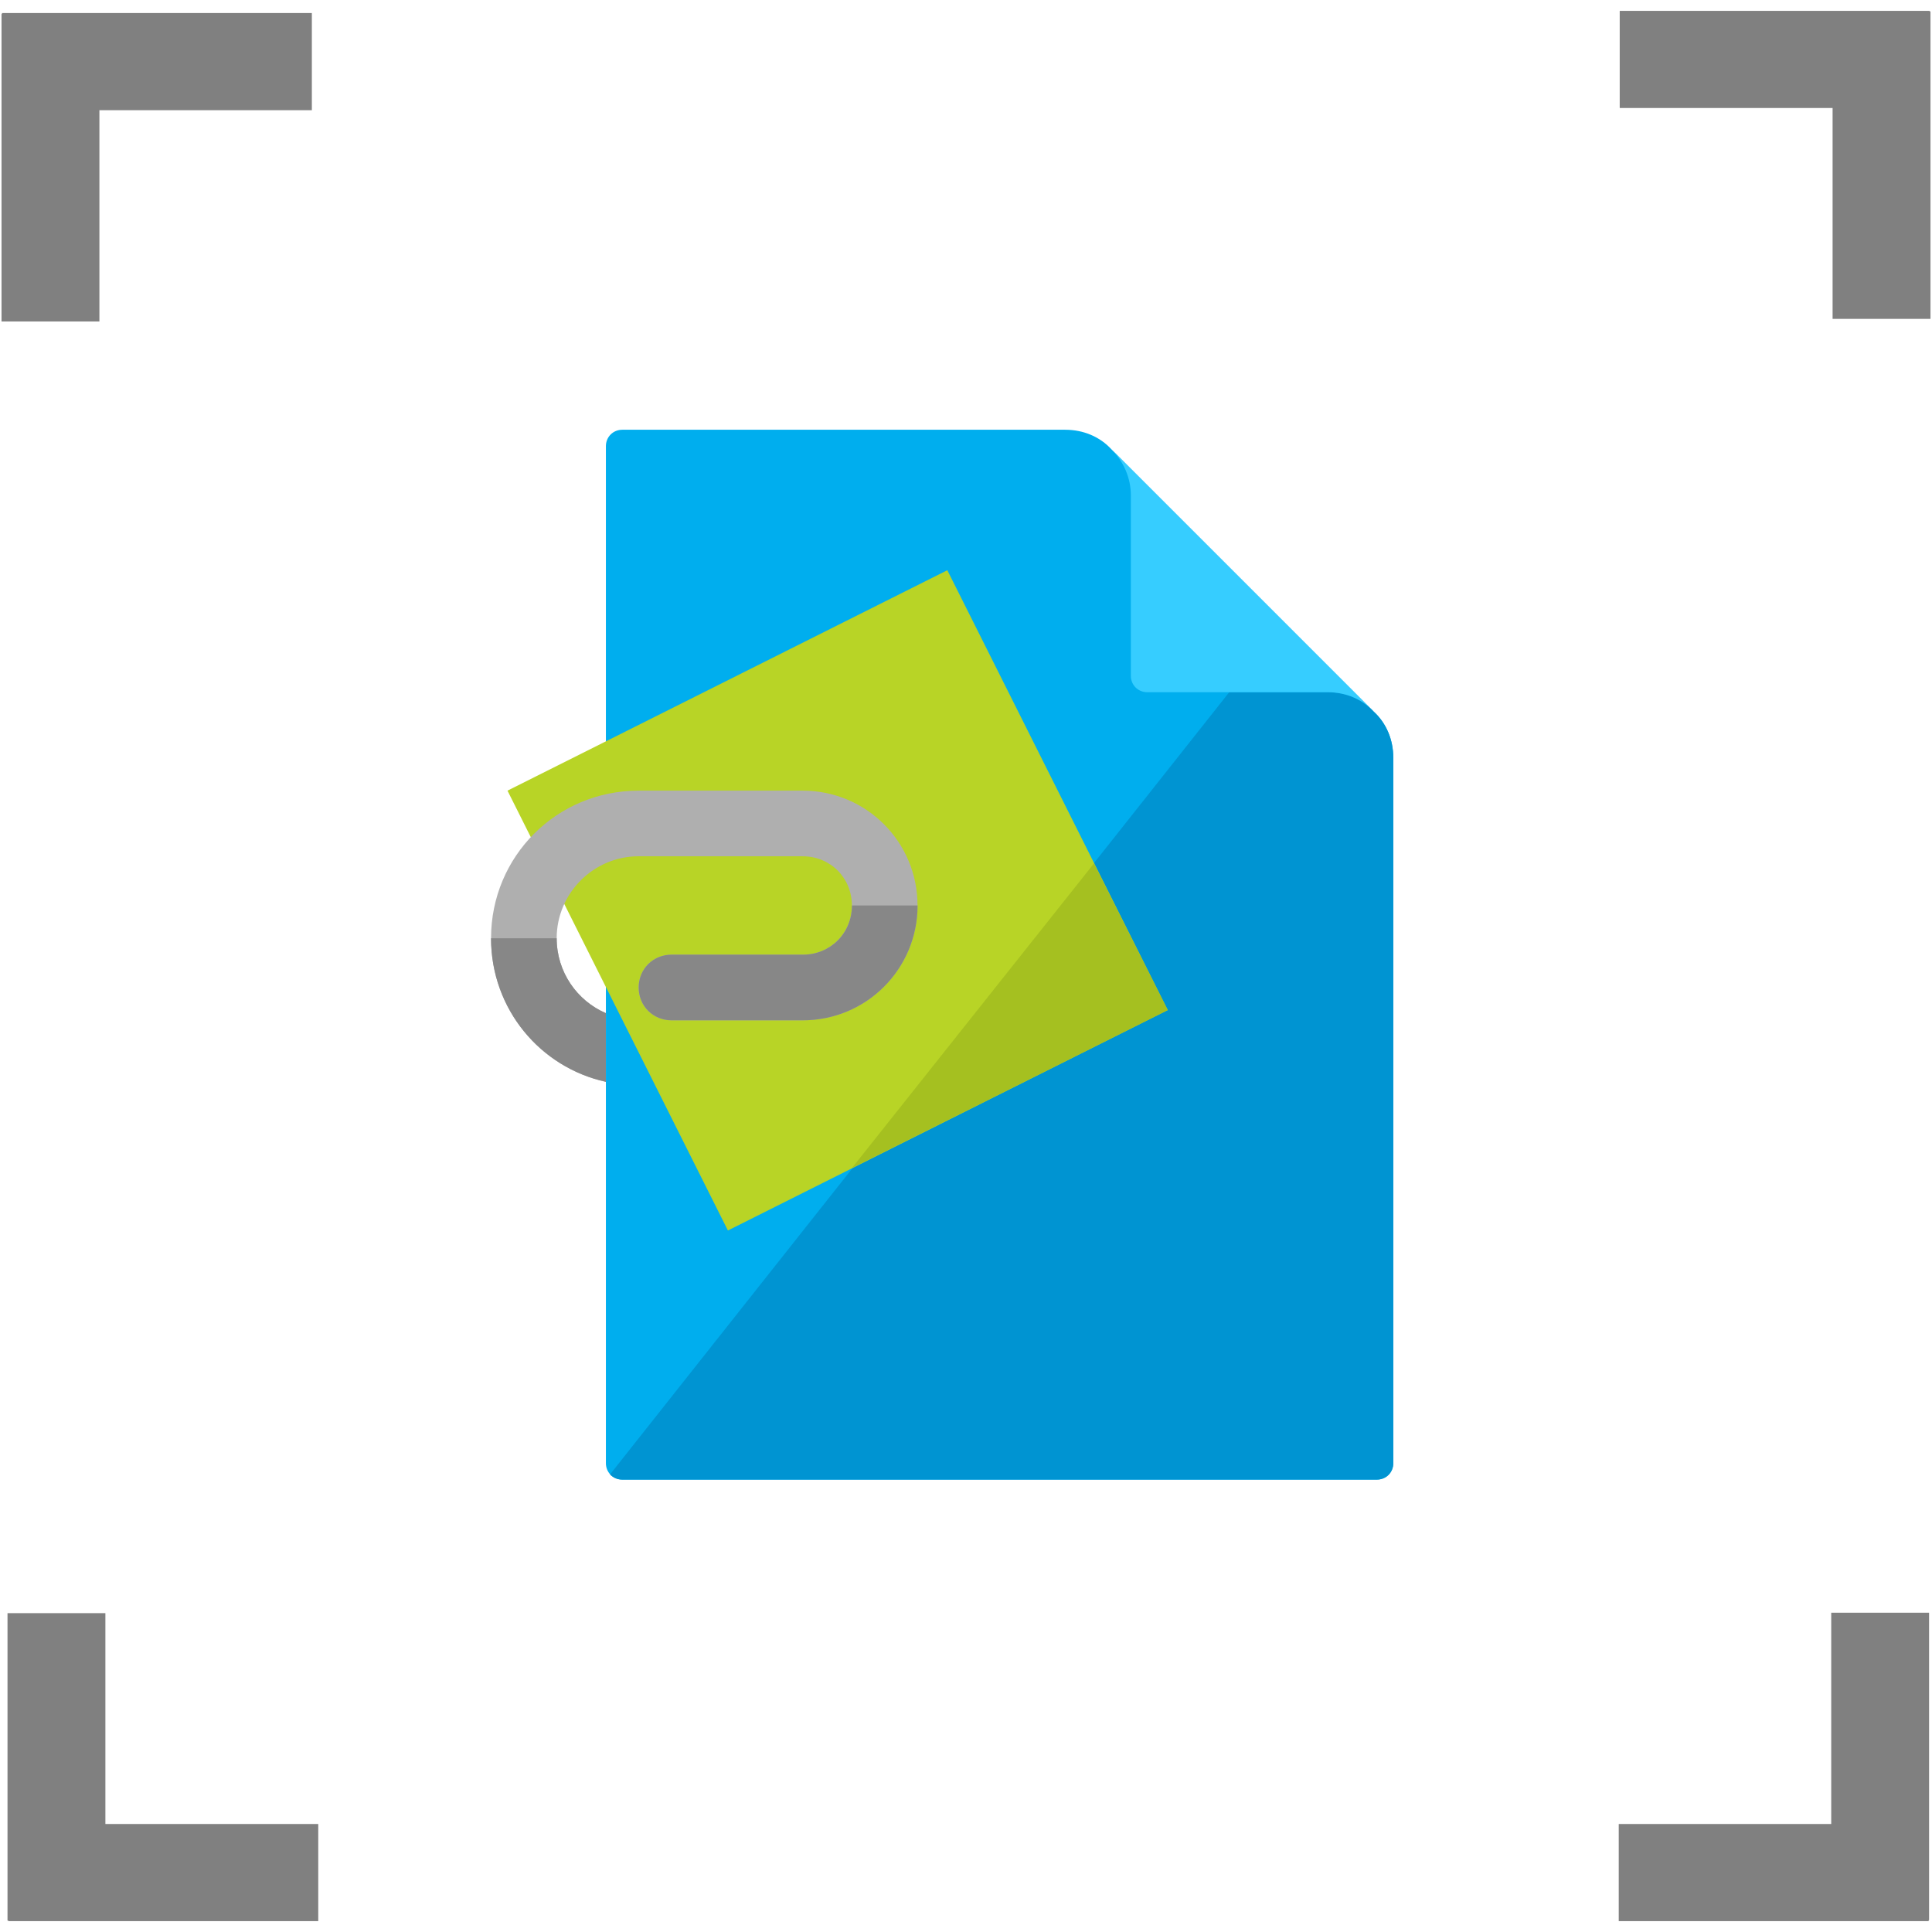 <?xml version="1.0" encoding="utf-8"?>
<!-- Generator: Adobe Illustrator 26.5.0, SVG Export Plug-In . SVG Version: 6.00 Build 0)  -->
<svg version="1.1" id="Laag_1" xmlns="http://www.w3.org/2000/svg" xmlns:xlink="http://www.w3.org/1999/xlink" x="0px" y="0px"
	 viewBox="0 0 800 800" style="enable-background:new 0 0 800 800;" xml:space="preserve">
<style type="text/css">
	.st0{fill-rule:evenodd;clip-rule:evenodd;fill:#00AEEE;}
	.st1{fill-rule:evenodd;clip-rule:evenodd;fill:#0094D2;}
	.st2{fill-rule:evenodd;clip-rule:evenodd;fill:#36CDFF;}
	.st3{fill-rule:evenodd;clip-rule:evenodd;fill:#B8D426;}
	.st4{fill-rule:evenodd;clip-rule:evenodd;fill:#A5C020;}
	.st5{fill:#AFAFAF;}
	.st6{fill:#878787;}
	.st7{fill-rule:evenodd;clip-rule:evenodd;fill:#808080;}
</style>
<g>
	<path id="curve6_00000085940141416099121940000018287250422355719567_" class="st0" d="M441.08,177.95h-183.4
		c-3.82,0-6.79,2.98-6.79,6.79v421.14c0,3.82,2.98,6.79,6.79,6.79h312.46c3.82,0,6.79-2.98,6.79-6.79V313.8
		c0-7.65-2.98-14.43-8.07-19.1L460.19,186.02C455.52,180.93,448.73,177.95,441.08,177.95z"/>
	<path id="curve5_00000031204214664989876730000011597023112727740846_" class="st1" d="M252.59,610.55
		c1.27,1.27,2.98,2.12,5.09,2.12h312.46c3.82,0,6.79-2.98,6.79-6.79V313.8c0-7.65-2.98-14.43-8.07-19.1
		c-4.67-5.09-11.46-8.07-19.1-8.07H509L252.59,610.55z"/>
	<path id="curve4_00000052077141607327342800000015931636327527813295_" class="st2" d="M568.87,294.7
		c-4.67-5.09-11.46-8.07-19.1-8.07h-74.72c-3.82,0-6.79-2.98-6.79-6.79v-74.72c0-7.22-2.98-14.01-8.07-19.1L568.87,294.7z"/>
	<path id="curve3_00000085952971794204534430000012181401499294883991_" class="st3" d="M210.14,327.39l182.13-91.27l91.27,182.13
		l-182.13,91.27L210.14,327.39z"/>
	<path id="curve2_00000098218957369212638490000007204076559427957937_" class="st4" d="M452.98,357.54l30.57,60.71l-130.76,65.38
		L452.98,357.54z"/>
	<path id="curve1_00000150784979493008082600000009997959919812080280_" class="st5" d="M264.47,354.56
		c-18.68,0-33.96,15.28-33.96,33.96c0,14.01,8.49,25.9,20.37,31v28.44c-27.17-5.94-47.55-30.14-47.55-59.44
		c0-33.96,27.17-61.13,61.13-61.13h67.92c26.33,0,47.55,21.23,47.55,47.55c0,26.33-21.23,47.55-47.55,47.55h-54.35
		c-7.65,0-13.59-5.94-13.59-13.59s5.94-13.59,13.59-13.59h54.35c11.46,0,20.37-8.92,20.37-20.37s-8.92-20.37-20.37-20.37
		L264.47,354.56L264.47,354.56z"/>
	<path id="curve0_00000183941668830983608590000001178747268137018544_" class="st6" d="M230.51,388.52c0,14.01,8.49,25.9,20.37,31
		v28.44c-27.17-5.94-47.55-30.14-47.55-59.44H230.51z M379.95,374.94c0,26.33-21.23,47.55-47.55,47.55h-54.35
		c-7.65,0-13.59-5.94-13.59-13.59c0-7.65,5.94-13.59,13.59-13.59h54.35c11.46,0,20.37-8.92,20.37-20.37H379.95z"/>
</g>
<polygon class="st7" points="129.13,5.4 0.82,5.4 0.82,5.78 0.63,5.78 0.63,133.11 41.16,133.11 41.16,45.63 129.13,45.63 "/>
<polygon class="st7" points="799.37,132.04 799.37,4.7 798.99,4.7 798.99,4.5 670.69,4.5 670.69,44.72 758.84,44.72 758.84,132.04 
	"/>
<polygon class="st7" points="3.11,667.97 3.11,795.3 3.49,795.3 3.49,795.5 131.78,795.5 131.78,755.28 43.64,755.28 43.64,667.97 
	"/>
<polygon class="st7" points="670.29,795.5 798.6,795.5 798.6,795.12 798.79,795.12 798.79,667.79 758.27,667.79 758.27,755.28 
	670.29,755.28 "/>
</svg>
